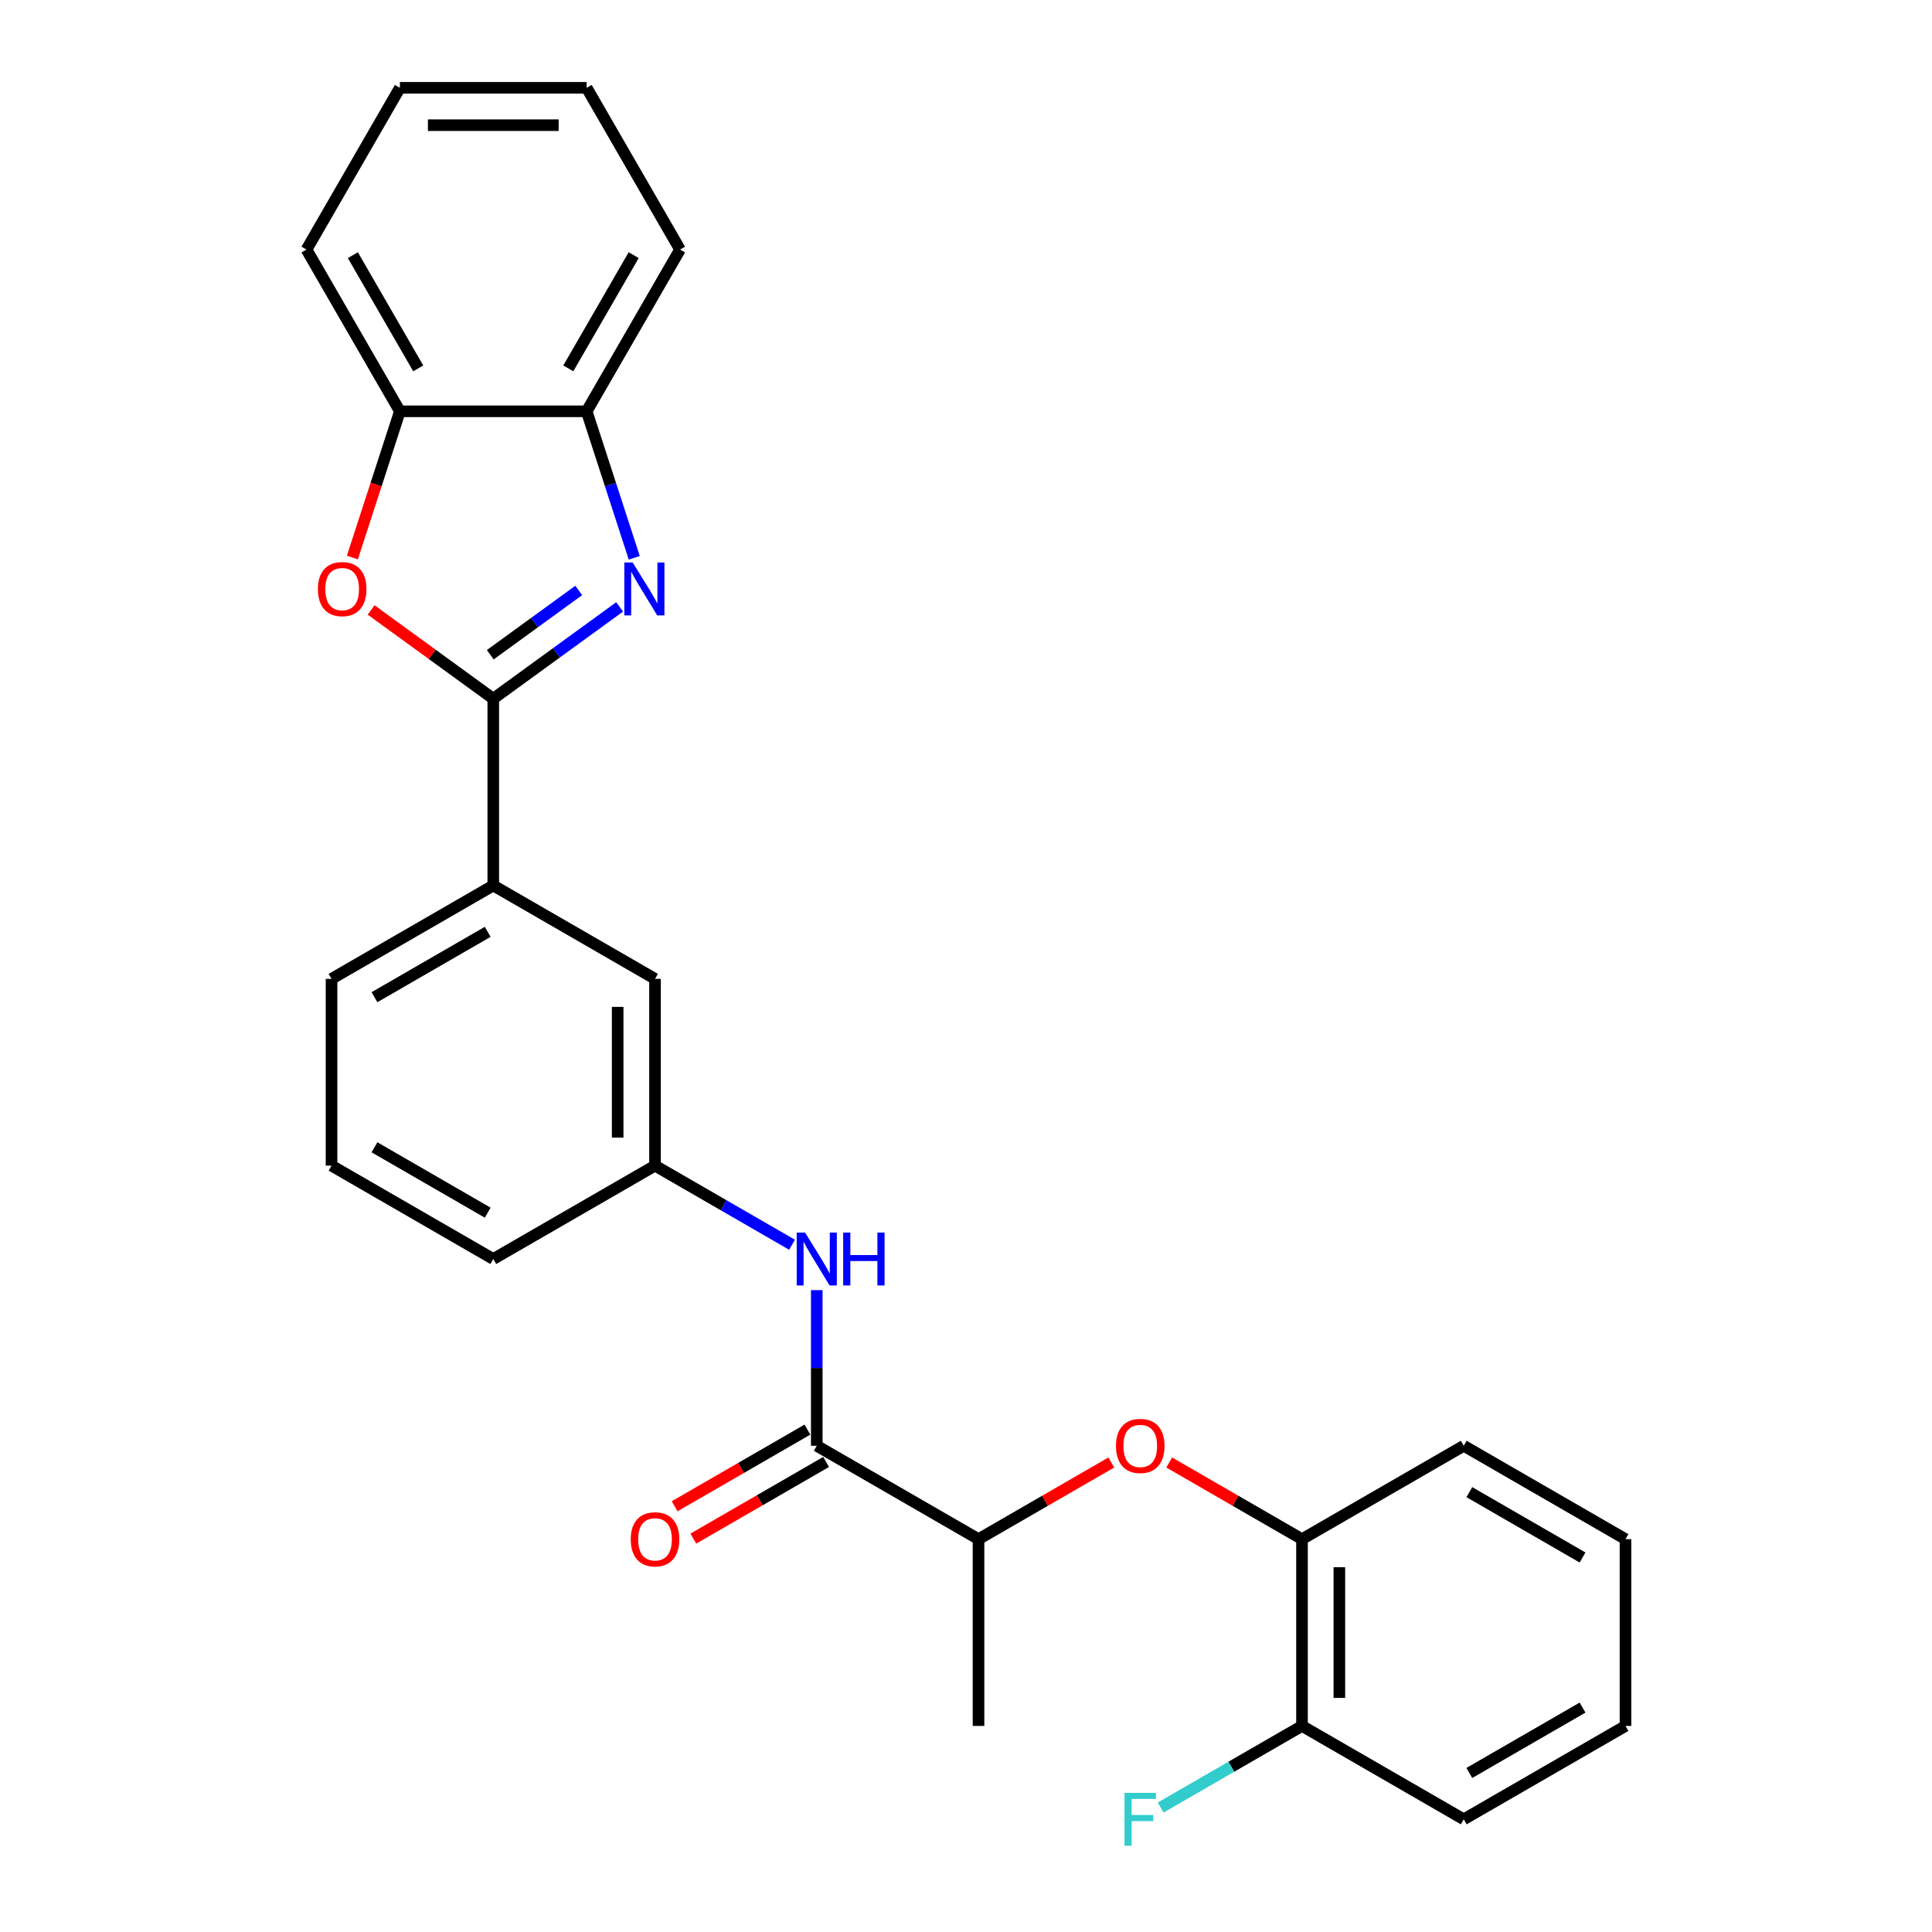 <?xml version='1.0' encoding='iso-8859-1'?>
<svg version='1.1' baseProfile='full'
              xmlns='http://www.w3.org/2000/svg'
                      xmlns:rdkit='http://www.rdkit.org/xml'
                      xmlns:xlink='http://www.w3.org/1999/xlink'
                  xml:space='preserve'
width='1000px' height='1000px' viewBox='0 0 1000 1000'>
<!-- END OF HEADER -->
<rect style='opacity:1.0;fill:#FFFFFF;stroke:none' width='1000' height='1000' x='0' y='0'> </rect>
<path class='bond-0' d='M 255.319,361.653 L 288.023,337.892' style='fill:none;fill-rule:evenodd;stroke:#000000;stroke-width:6px;stroke-linecap:butt;stroke-linejoin:miter;stroke-opacity:1' />
<path class='bond-0' d='M 288.023,337.892 L 320.727,314.131' style='fill:none;fill-rule:evenodd;stroke:#0000FF;stroke-width:6px;stroke-linecap:butt;stroke-linejoin:miter;stroke-opacity:1' />
<path class='bond-0' d='M 253.766,338.883 L 276.659,322.25' style='fill:none;fill-rule:evenodd;stroke:#000000;stroke-width:6px;stroke-linecap:butt;stroke-linejoin:miter;stroke-opacity:1' />
<path class='bond-0' d='M 276.659,322.25 L 299.552,305.617' style='fill:none;fill-rule:evenodd;stroke:#0000FF;stroke-width:6px;stroke-linecap:butt;stroke-linejoin:miter;stroke-opacity:1' />
<path class='bond-1' d='M 255.319,361.653 L 223.707,338.685' style='fill:none;fill-rule:evenodd;stroke:#000000;stroke-width:6px;stroke-linecap:butt;stroke-linejoin:miter;stroke-opacity:1' />
<path class='bond-1' d='M 223.707,338.685 L 192.095,315.718' style='fill:none;fill-rule:evenodd;stroke:#FF0000;stroke-width:6px;stroke-linecap:butt;stroke-linejoin:miter;stroke-opacity:1' />
<path class='bond-6' d='M 255.319,361.653 L 255.319,458.323' style='fill:none;fill-rule:evenodd;stroke:#000000;stroke-width:6px;stroke-linecap:butt;stroke-linejoin:miter;stroke-opacity:1' />
<path class='bond-3' d='M 328.294,288.726 L 315.974,250.809' style='fill:none;fill-rule:evenodd;stroke:#0000FF;stroke-width:6px;stroke-linecap:butt;stroke-linejoin:miter;stroke-opacity:1' />
<path class='bond-3' d='M 315.974,250.809 L 303.654,212.893' style='fill:none;fill-rule:evenodd;stroke:#000000;stroke-width:6px;stroke-linecap:butt;stroke-linejoin:miter;stroke-opacity:1' />
<path class='bond-5' d='M 182.394,288.572 L 194.689,250.732' style='fill:none;fill-rule:evenodd;stroke:#FF0000;stroke-width:6px;stroke-linecap:butt;stroke-linejoin:miter;stroke-opacity:1' />
<path class='bond-5' d='M 194.689,250.732 L 206.983,212.893' style='fill:none;fill-rule:evenodd;stroke:#000000;stroke-width:6px;stroke-linecap:butt;stroke-linejoin:miter;stroke-opacity:1' />
<path class='bond-2' d='M 422.757,748.335 L 422.757,708.052' style='fill:none;fill-rule:evenodd;stroke:#000000;stroke-width:6px;stroke-linecap:butt;stroke-linejoin:miter;stroke-opacity:1' />
<path class='bond-2' d='M 422.757,708.052 L 422.757,667.769' style='fill:none;fill-rule:evenodd;stroke:#0000FF;stroke-width:6px;stroke-linecap:butt;stroke-linejoin:miter;stroke-opacity:1' />
<path class='bond-9' d='M 422.757,748.335 L 506.476,796.67' style='fill:none;fill-rule:evenodd;stroke:#000000;stroke-width:6px;stroke-linecap:butt;stroke-linejoin:miter;stroke-opacity:1' />
<path class='bond-12' d='M 417.923,739.963 L 383.556,759.805' style='fill:none;fill-rule:evenodd;stroke:#000000;stroke-width:6px;stroke-linecap:butt;stroke-linejoin:miter;stroke-opacity:1' />
<path class='bond-12' d='M 383.556,759.805 L 349.188,779.647' style='fill:none;fill-rule:evenodd;stroke:#FF0000;stroke-width:6px;stroke-linecap:butt;stroke-linejoin:miter;stroke-opacity:1' />
<path class='bond-12' d='M 427.59,756.706 L 393.223,776.549' style='fill:none;fill-rule:evenodd;stroke:#000000;stroke-width:6px;stroke-linecap:butt;stroke-linejoin:miter;stroke-opacity:1' />
<path class='bond-12' d='M 393.223,776.549 L 358.855,796.391' style='fill:none;fill-rule:evenodd;stroke:#FF0000;stroke-width:6px;stroke-linecap:butt;stroke-linejoin:miter;stroke-opacity:1' />
<path class='bond-17' d='M 303.654,212.893 L 351.989,129.174' style='fill:none;fill-rule:evenodd;stroke:#000000;stroke-width:6px;stroke-linecap:butt;stroke-linejoin:miter;stroke-opacity:1' />
<path class='bond-17' d='M 294.16,190.668 L 327.995,132.064' style='fill:none;fill-rule:evenodd;stroke:#000000;stroke-width:6px;stroke-linecap:butt;stroke-linejoin:miter;stroke-opacity:1' />
<path class='bond-27' d='M 303.654,212.893 L 206.983,212.893' style='fill:none;fill-rule:evenodd;stroke:#000000;stroke-width:6px;stroke-linecap:butt;stroke-linejoin:miter;stroke-opacity:1' />
<path class='bond-4' d='M 409.958,644.275 L 374.498,623.802' style='fill:none;fill-rule:evenodd;stroke:#0000FF;stroke-width:6px;stroke-linecap:butt;stroke-linejoin:miter;stroke-opacity:1' />
<path class='bond-4' d='M 374.498,623.802 L 339.038,603.329' style='fill:none;fill-rule:evenodd;stroke:#000000;stroke-width:6px;stroke-linecap:butt;stroke-linejoin:miter;stroke-opacity:1' />
<path class='bond-18' d='M 206.983,212.893 L 158.648,129.174' style='fill:none;fill-rule:evenodd;stroke:#000000;stroke-width:6px;stroke-linecap:butt;stroke-linejoin:miter;stroke-opacity:1' />
<path class='bond-18' d='M 216.477,190.668 L 182.642,132.064' style='fill:none;fill-rule:evenodd;stroke:#000000;stroke-width:6px;stroke-linecap:butt;stroke-linejoin:miter;stroke-opacity:1' />
<path class='bond-11' d='M 255.319,458.323 L 339.038,506.659' style='fill:none;fill-rule:evenodd;stroke:#000000;stroke-width:6px;stroke-linecap:butt;stroke-linejoin:miter;stroke-opacity:1' />
<path class='bond-15' d='M 255.319,458.323 L 171.6,506.659' style='fill:none;fill-rule:evenodd;stroke:#000000;stroke-width:6px;stroke-linecap:butt;stroke-linejoin:miter;stroke-opacity:1' />
<path class='bond-15' d='M 252.428,482.317 L 193.825,516.152' style='fill:none;fill-rule:evenodd;stroke:#000000;stroke-width:6px;stroke-linecap:butt;stroke-linejoin:miter;stroke-opacity:1' />
<path class='bond-7' d='M 575.211,756.985 L 540.843,776.828' style='fill:none;fill-rule:evenodd;stroke:#FF0000;stroke-width:6px;stroke-linecap:butt;stroke-linejoin:miter;stroke-opacity:1' />
<path class='bond-7' d='M 540.843,776.828 L 506.476,796.67' style='fill:none;fill-rule:evenodd;stroke:#000000;stroke-width:6px;stroke-linecap:butt;stroke-linejoin:miter;stroke-opacity:1' />
<path class='bond-8' d='M 605.179,756.985 L 639.546,776.828' style='fill:none;fill-rule:evenodd;stroke:#FF0000;stroke-width:6px;stroke-linecap:butt;stroke-linejoin:miter;stroke-opacity:1' />
<path class='bond-8' d='M 639.546,776.828 L 673.914,796.67' style='fill:none;fill-rule:evenodd;stroke:#000000;stroke-width:6px;stroke-linecap:butt;stroke-linejoin:miter;stroke-opacity:1' />
<path class='bond-13' d='M 673.914,796.67 L 673.914,893.34' style='fill:none;fill-rule:evenodd;stroke:#000000;stroke-width:6px;stroke-linecap:butt;stroke-linejoin:miter;stroke-opacity:1' />
<path class='bond-13' d='M 693.248,811.17 L 693.248,878.84' style='fill:none;fill-rule:evenodd;stroke:#000000;stroke-width:6px;stroke-linecap:butt;stroke-linejoin:miter;stroke-opacity:1' />
<path class='bond-19' d='M 673.914,796.67 L 757.633,748.335' style='fill:none;fill-rule:evenodd;stroke:#000000;stroke-width:6px;stroke-linecap:butt;stroke-linejoin:miter;stroke-opacity:1' />
<path class='bond-21' d='M 506.476,796.67 L 506.476,893.34' style='fill:none;fill-rule:evenodd;stroke:#000000;stroke-width:6px;stroke-linecap:butt;stroke-linejoin:miter;stroke-opacity:1' />
<path class='bond-10' d='M 339.038,603.329 L 339.038,506.659' style='fill:none;fill-rule:evenodd;stroke:#000000;stroke-width:6px;stroke-linecap:butt;stroke-linejoin:miter;stroke-opacity:1' />
<path class='bond-10' d='M 319.704,588.828 L 319.704,521.159' style='fill:none;fill-rule:evenodd;stroke:#000000;stroke-width:6px;stroke-linecap:butt;stroke-linejoin:miter;stroke-opacity:1' />
<path class='bond-28' d='M 339.038,603.329 L 255.319,651.664' style='fill:none;fill-rule:evenodd;stroke:#000000;stroke-width:6px;stroke-linecap:butt;stroke-linejoin:miter;stroke-opacity:1' />
<path class='bond-14' d='M 673.914,893.34 L 637.332,914.46' style='fill:none;fill-rule:evenodd;stroke:#000000;stroke-width:6px;stroke-linecap:butt;stroke-linejoin:miter;stroke-opacity:1' />
<path class='bond-14' d='M 637.332,914.46 L 600.751,935.581' style='fill:none;fill-rule:evenodd;stroke:#33CCCC;stroke-width:6px;stroke-linecap:butt;stroke-linejoin:miter;stroke-opacity:1' />
<path class='bond-22' d='M 673.914,893.34 L 757.633,941.675' style='fill:none;fill-rule:evenodd;stroke:#000000;stroke-width:6px;stroke-linecap:butt;stroke-linejoin:miter;stroke-opacity:1' />
<path class='bond-16' d='M 171.6,506.659 L 171.6,603.329' style='fill:none;fill-rule:evenodd;stroke:#000000;stroke-width:6px;stroke-linecap:butt;stroke-linejoin:miter;stroke-opacity:1' />
<path class='bond-20' d='M 171.6,603.329 L 255.319,651.664' style='fill:none;fill-rule:evenodd;stroke:#000000;stroke-width:6px;stroke-linecap:butt;stroke-linejoin:miter;stroke-opacity:1' />
<path class='bond-20' d='M 193.825,593.835 L 252.428,627.67' style='fill:none;fill-rule:evenodd;stroke:#000000;stroke-width:6px;stroke-linecap:butt;stroke-linejoin:miter;stroke-opacity:1' />
<path class='bond-24' d='M 351.989,129.174 L 303.654,45.455' style='fill:none;fill-rule:evenodd;stroke:#000000;stroke-width:6px;stroke-linecap:butt;stroke-linejoin:miter;stroke-opacity:1' />
<path class='bond-23' d='M 158.648,129.174 L 206.983,45.455' style='fill:none;fill-rule:evenodd;stroke:#000000;stroke-width:6px;stroke-linecap:butt;stroke-linejoin:miter;stroke-opacity:1' />
<path class='bond-25' d='M 757.633,748.335 L 841.352,796.67' style='fill:none;fill-rule:evenodd;stroke:#000000;stroke-width:6px;stroke-linecap:butt;stroke-linejoin:miter;stroke-opacity:1' />
<path class='bond-25' d='M 760.524,772.329 L 819.127,806.163' style='fill:none;fill-rule:evenodd;stroke:#000000;stroke-width:6px;stroke-linecap:butt;stroke-linejoin:miter;stroke-opacity:1' />
<path class='bond-30' d='M 757.633,941.675 L 841.352,893.34' style='fill:none;fill-rule:evenodd;stroke:#000000;stroke-width:6px;stroke-linecap:butt;stroke-linejoin:miter;stroke-opacity:1' />
<path class='bond-30' d='M 760.524,917.681 L 819.127,883.847' style='fill:none;fill-rule:evenodd;stroke:#000000;stroke-width:6px;stroke-linecap:butt;stroke-linejoin:miter;stroke-opacity:1' />
<path class='bond-29' d='M 206.983,45.455 L 303.654,45.455' style='fill:none;fill-rule:evenodd;stroke:#000000;stroke-width:6px;stroke-linecap:butt;stroke-linejoin:miter;stroke-opacity:1' />
<path class='bond-29' d='M 221.484,64.789 L 289.153,64.789' style='fill:none;fill-rule:evenodd;stroke:#000000;stroke-width:6px;stroke-linecap:butt;stroke-linejoin:miter;stroke-opacity:1' />
<path class='bond-26' d='M 841.352,796.67 L 841.352,893.34' style='fill:none;fill-rule:evenodd;stroke:#000000;stroke-width:6px;stroke-linecap:butt;stroke-linejoin:miter;stroke-opacity:1' />
<path  class='atom-1' d='M 327.475 291.143
L 336.446 305.644
Q 337.335 307.074, 338.766 309.665
Q 340.197 312.256, 340.274 312.411
L 340.274 291.143
L 343.909 291.143
L 343.909 318.52
L 340.158 318.52
L 330.53 302.666
Q 329.408 300.81, 328.21 298.683
Q 327.05 296.557, 326.702 295.899
L 326.702 318.52
L 323.144 318.52
L 323.144 291.143
L 327.475 291.143
' fill='#0000FF'/>
<path  class='atom-2' d='M 164.544 304.909
Q 164.544 298.335, 167.792 294.662
Q 171.04 290.988, 177.111 290.988
Q 183.182 290.988, 186.43 294.662
Q 189.678 298.335, 189.678 304.909
Q 189.678 311.56, 186.391 315.349
Q 183.104 319.1, 177.111 319.1
Q 171.078 319.1, 167.792 315.349
Q 164.544 311.598, 164.544 304.909
M 177.111 316.007
Q 181.287 316.007, 183.53 313.223
Q 185.811 310.4, 185.811 304.909
Q 185.811 299.534, 183.53 296.827
Q 181.287 294.082, 177.111 294.082
Q 172.935 294.082, 170.653 296.789
Q 168.41 299.495, 168.41 304.909
Q 168.41 310.438, 170.653 313.223
Q 172.935 316.007, 177.111 316.007
' fill='#FF0000'/>
<path  class='atom-5' d='M 416.705 637.976
L 425.676 652.476
Q 426.565 653.907, 427.996 656.498
Q 429.427 659.088, 429.504 659.243
L 429.504 637.976
L 433.139 637.976
L 433.139 665.353
L 429.388 665.353
L 419.76 649.499
Q 418.639 647.643, 417.44 645.516
Q 416.28 643.389, 415.932 642.732
L 415.932 665.353
L 412.374 665.353
L 412.374 637.976
L 416.705 637.976
' fill='#0000FF'/>
<path  class='atom-5' d='M 436.426 637.976
L 440.138 637.976
L 440.138 649.615
L 454.136 649.615
L 454.136 637.976
L 457.848 637.976
L 457.848 665.353
L 454.136 665.353
L 454.136 652.708
L 440.138 652.708
L 440.138 665.353
L 436.426 665.353
L 436.426 637.976
' fill='#0000FF'/>
<path  class='atom-8' d='M 577.628 748.412
Q 577.628 741.838, 580.876 738.165
Q 584.124 734.491, 590.195 734.491
Q 596.266 734.491, 599.514 738.165
Q 602.762 741.838, 602.762 748.412
Q 602.762 755.063, 599.475 758.852
Q 596.188 762.603, 590.195 762.603
Q 584.162 762.603, 580.876 758.852
Q 577.628 755.101, 577.628 748.412
M 590.195 759.51
Q 594.371 759.51, 596.614 756.725
Q 598.895 753.903, 598.895 748.412
Q 598.895 743.037, 596.614 740.33
Q 594.371 737.585, 590.195 737.585
Q 586.019 737.585, 583.737 740.292
Q 581.494 742.998, 581.494 748.412
Q 581.494 753.941, 583.737 756.725
Q 586.019 759.51, 590.195 759.51
' fill='#FF0000'/>
<path  class='atom-13' d='M 326.471 796.747
Q 326.471 790.173, 329.719 786.5
Q 332.967 782.827, 339.038 782.827
Q 345.109 782.827, 348.357 786.5
Q 351.605 790.173, 351.605 796.747
Q 351.605 803.398, 348.318 807.187
Q 345.031 810.938, 339.038 810.938
Q 333.005 810.938, 329.719 807.187
Q 326.471 803.437, 326.471 796.747
M 339.038 807.845
Q 343.214 807.845, 345.457 805.061
Q 347.738 802.238, 347.738 796.747
Q 347.738 791.372, 345.457 788.665
Q 343.214 785.92, 339.038 785.92
Q 334.862 785.92, 332.58 788.627
Q 330.337 791.333, 330.337 796.747
Q 330.337 802.277, 332.58 805.061
Q 334.862 807.845, 339.038 807.845
' fill='#FF0000'/>
<path  class='atom-15' d='M 582.055 927.987
L 598.334 927.987
L 598.334 931.119
L 585.729 931.119
L 585.729 939.433
L 596.942 939.433
L 596.942 942.603
L 585.729 942.603
L 585.729 955.364
L 582.055 955.364
L 582.055 927.987
' fill='#33CCCC'/>
</svg>
